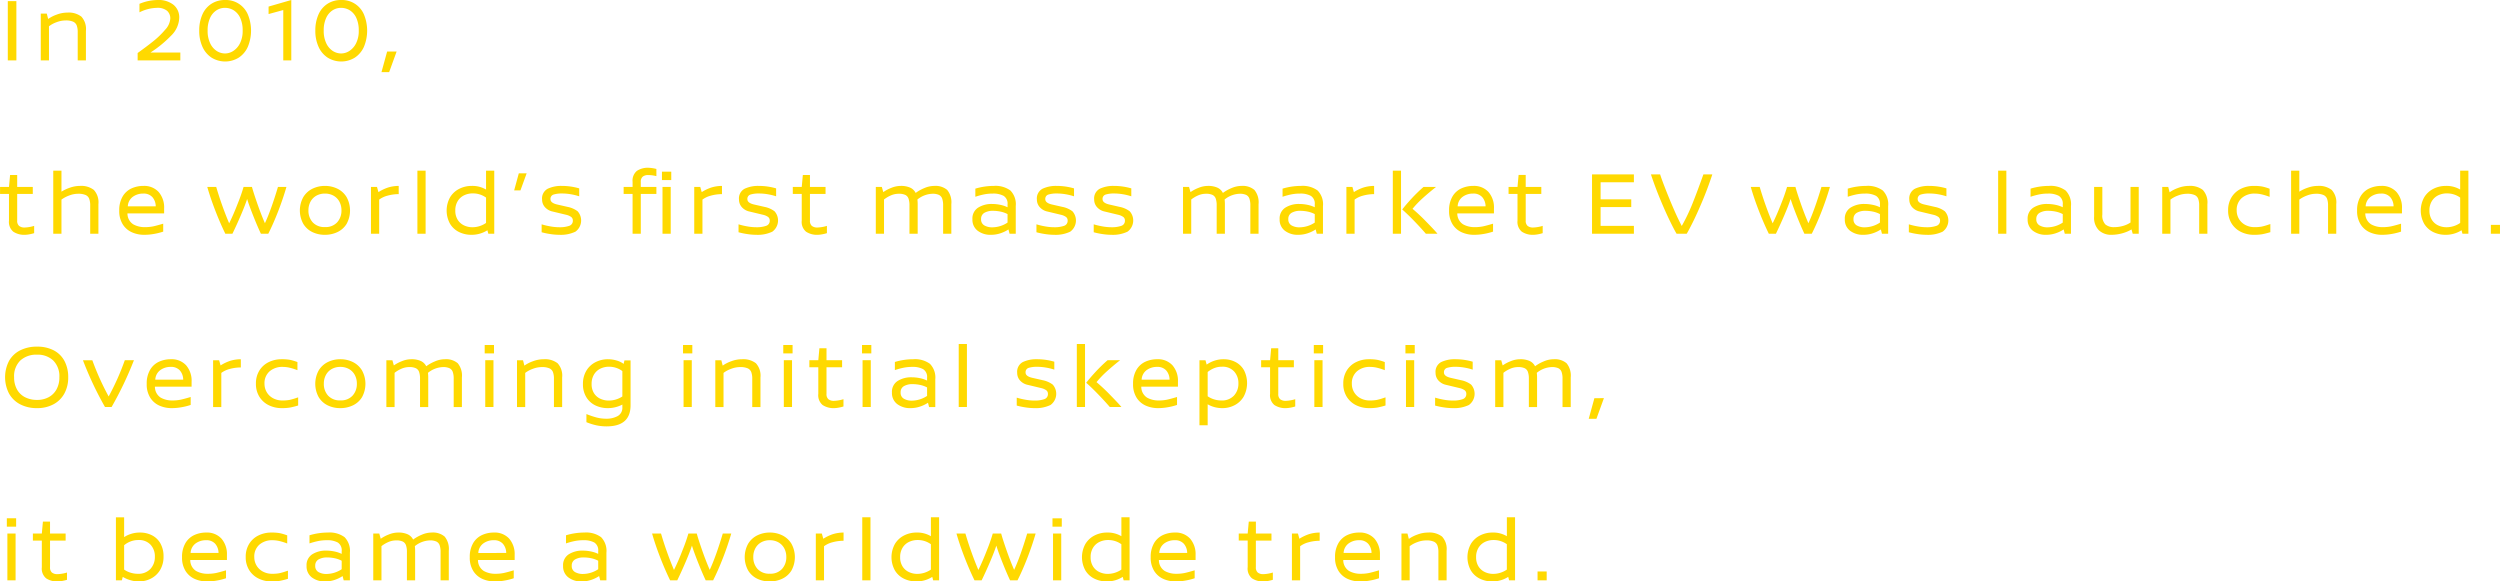 <svg xmlns="http://www.w3.org/2000/svg" width="548.125" height="127.469" viewBox="0 0 548.125 127.469">
  <defs>
    <style>
      .cls-1 {
        fill: #ffd900;
        fill-rule: evenodd;
      }
    </style>
  </defs>
  <path id="about_text01.svg" class="cls-1" d="M368.621,355.554v-13h-1.88v13h1.88Zm11.188-10.48a6.659,6.659,0,0,0-2.37.45,7.512,7.512,0,0,0-1.85.95l-0.3-1.18h-1.32v10.26h1.8v-7.48a6.024,6.024,0,0,1,1.65-.89,5.609,5.609,0,0,1,1.99-.39,3.977,3.977,0,0,1,1.65.27,1.508,1.508,0,0,1,.79.82,4.172,4.172,0,0,1,.22,1.51v6.16h1.8v-6.48a4.014,4.014,0,0,0-1-3.12,4.532,4.532,0,0,0-3.06-.88h0Zm19.8-2.76a10.458,10.458,0,0,0-4,.84v1.86a8.9,8.9,0,0,1,3.78-.98,3.3,3.3,0,0,1,2.28.65,2.225,2.225,0,0,1,.7,1.71,3.987,3.987,0,0,1-1.14,2.45,18.527,18.527,0,0,1-2.59,2.51q-1.45,1.16-3.43,2.58v1.62h9.36v-1.72h-6.56a25,25,0,0,0,4.52-3.69,5.716,5.716,0,0,0,1.8-3.91,3.537,3.537,0,0,0-1.26-2.87,5.245,5.245,0,0,0-3.46-1.05h0Zm14.785,0a5.428,5.428,0,0,0-3.03.84,5.337,5.337,0,0,0-1.97,2.36,8.552,8.552,0,0,0-.68,3.52,8.356,8.356,0,0,0,.71,3.55,5.519,5.519,0,0,0,2,2.37,5.671,5.671,0,0,0,5.94,0,5.519,5.519,0,0,0,2-2.37,9.276,9.276,0,0,0,.02-7.07,5.219,5.219,0,0,0-4.99-3.2h0Zm-0.06,1.72a3.638,3.638,0,0,1,1.94.54,3.821,3.821,0,0,1,1.42,1.66,6.432,6.432,0,0,1,.54,2.8,6,6,0,0,1-.57,2.73,4.2,4.2,0,0,1-1.46,1.7,3.322,3.322,0,0,1-1.81.57,3.394,3.394,0,0,1-1.87-.56,4.051,4.051,0,0,1-1.42-1.69,6.236,6.236,0,0,1-.55-2.75,6.432,6.432,0,0,1,.54-2.8,3.879,3.879,0,0,1,1.4-1.66,3.4,3.4,0,0,1,1.84-.54h0Zm14.564,11.52v-13.24l-4.98,1.44v1.64l3.22-.88v11.04h1.76Zm10.95-13.24a5.428,5.428,0,0,0-3.03.84,5.337,5.337,0,0,0-1.97,2.36,8.552,8.552,0,0,0-.68,3.52,8.356,8.356,0,0,0,.71,3.55,5.519,5.519,0,0,0,2,2.37,5.671,5.671,0,0,0,5.94,0,5.519,5.519,0,0,0,2-2.37,9.276,9.276,0,0,0,.02-7.07,5.219,5.219,0,0,0-4.99-3.2h0Zm-0.06,1.72a3.638,3.638,0,0,1,1.94.54,3.821,3.821,0,0,1,1.42,1.66,6.432,6.432,0,0,1,.54,2.8,6,6,0,0,1-.57,2.73,4.2,4.2,0,0,1-1.46,1.7,3.322,3.322,0,0,1-1.81.57,3.394,3.394,0,0,1-1.87-.56,4.051,4.051,0,0,1-1.42-1.69,6.236,6.236,0,0,1-.55-2.75,6.432,6.432,0,0,1,.54-2.8,3.879,3.879,0,0,1,1.4-1.66,3.4,3.4,0,0,1,1.84-.54h0Zm10.562,14.1,1.64-4.52h-2.08l-1.24,4.52h1.68Zm-78.129,25.16H368.8v-2.62h-1.56l-0.24,2.62h-1.96v1.54H367v5.86a2.781,2.781,0,0,0,.95,2.42,4.337,4.337,0,0,0,2.57.68,5.663,5.663,0,0,0,.85-0.09,9.146,9.146,0,0,0,1.15-.27v-1.6a7.336,7.336,0,0,1-1.16.27,6.7,6.7,0,0,1-.92.09,1.864,1.864,0,0,1-1.22-.35,1.444,1.444,0,0,1-.42-1.17v-5.84h3.42v-1.54Zm10.326-.22a6.577,6.577,0,0,0-2.19.39,8.723,8.723,0,0,0-1.85.87v-4.6h-1.8v13.82h1.8v-7.48a6.843,6.843,0,0,1,1.67-.89,5.448,5.448,0,0,1,1.97-.39,3.977,3.977,0,0,1,1.65.27,1.508,1.508,0,0,1,.79.82,4.194,4.194,0,0,1,.22,1.51v6.16h1.8v-6.48a4.018,4.018,0,0,0-1-3.12,4.532,4.532,0,0,0-3.06-.88h0Zm18.468,6.02v-1.06a5.186,5.186,0,0,0-1.21-3.64,4.293,4.293,0,0,0-3.33-1.32,6.17,6.17,0,0,0-2.64.56,4.383,4.383,0,0,0-1.93,1.78,5.913,5.913,0,0,0-.73,3.08,5.451,5.451,0,0,0,.76,2.99,4.562,4.562,0,0,0,2,1.75,6.584,6.584,0,0,0,2.74.56,12.088,12.088,0,0,0,2.21-.21,13.233,13.233,0,0,0,1.93-.49v-1.74q-1.481.44-2.25,0.6a8.975,8.975,0,0,1-1.81.16,5.06,5.06,0,0,1-2.51-.62,2.811,2.811,0,0,1-1.27-2.4h8.04Zm-1.84-1.54h-6.12a2.739,2.739,0,0,1,1.09-2.09,3.772,3.772,0,0,1,2.29-.71,2.542,2.542,0,0,1,2.01.78,3.1,3.1,0,0,1,.73,2.02h0Zm28.659-4.26h-1.86q-0.679,2.3-1.43,4.41t-1.43,3.55q-0.9-2.081-1.73-4.48t-1.11-3.48h-1.84a37.018,37.018,0,0,1-1.24,3.55q-1,2.591-1.92,4.43a75.13,75.13,0,0,1-2.84-7.98h-1.96q0.7,2.441,1.75,5.16t2.21,5.1h1.56q0.94-1.939,1.86-4.09t1.36-3.53q0.42,1.38,1.35,3.72t1.67,3.9h1.62q1.121-2.22,2.17-4.93t1.81-5.33h0Zm8.442-.22a6.106,6.106,0,0,0-2.75.62,4.833,4.833,0,0,0-2,1.84,6.079,6.079,0,0,0,0,5.85,4.726,4.726,0,0,0,1.99,1.81,6.208,6.208,0,0,0,2.74.6,6.336,6.336,0,0,0,2.76-.6,4.722,4.722,0,0,0,2.01-1.8,6.1,6.1,0,0,0,0-5.86,4.833,4.833,0,0,0-2-1.84,6.106,6.106,0,0,0-2.75-.62h0Zm0,1.68a3.8,3.8,0,0,1,1.86.45,3.241,3.241,0,0,1,1.29,1.29,3.951,3.951,0,0,1,.47,1.96,3.765,3.765,0,0,1-.93,2.59,3.379,3.379,0,0,1-2.67,1.05,3.447,3.447,0,0,1-2.71-1.04,3.755,3.755,0,0,1-.93-2.6,3.951,3.951,0,0,1,.47-1.96,3.241,3.241,0,0,1,1.29-1.29,3.8,3.8,0,0,1,1.86-.45h0Zm16.17,0.12v-1.8a8.094,8.094,0,0,0-2.3.34,9.336,9.336,0,0,0-2.14,1.02l-0.32-1.14h-1.32v10.26h1.8v-7.48a5.263,5.263,0,0,1,1.78-.85,9.3,9.3,0,0,1,2.5-.35h0Zm5.9,8.68v-13.82h-1.8v13.82h1.8Zm15.05-13.82h-1.8v4.14a5.818,5.818,0,0,0-3.14-.8,5.934,5.934,0,0,0-2.76.65,4.953,4.953,0,0,0-2,1.87,5.994,5.994,0,0,0,0,5.77,4.729,4.729,0,0,0,1.98,1.82,6.129,6.129,0,0,0,2.74.61,6.441,6.441,0,0,0,3.48-1l0.2,0.76h1.3v-13.82Zm-8.54,8.74a3.833,3.833,0,0,1,.53-2.07,3.33,3.33,0,0,1,1.4-1.27,4.29,4.29,0,0,1,1.89-.42,4.882,4.882,0,0,1,2.92.92v5.56a5.253,5.253,0,0,1-2.98.94,4.225,4.225,0,0,1-1.88-.42,3.273,3.273,0,0,1-1.37-1.24,3.715,3.715,0,0,1-.51-2h0Zm14.283-4.42,1.36-3.74h-1.72l-1.02,3.74h1.38Zm9.086-.98a6.893,6.893,0,0,0-3.11.62,2.41,2.41,0,0,0-1.23,2.38,2.466,2.466,0,0,0,.61,1.64,3.1,3.1,0,0,0,1.71.98l3,0.72a3.035,3.035,0,0,1,1.05.46,0.943,0.943,0,0,1,.37.8,1.14,1.14,0,0,1-.81,1.16,6.257,6.257,0,0,1-2.13.3,11.285,11.285,0,0,1-2.07-.2,15.789,15.789,0,0,1-1.83-.44v1.74a16.1,16.1,0,0,0,1.93.4,13.366,13.366,0,0,0,1.95.16,7.4,7.4,0,0,0,3.53-.69,3.03,3.03,0,0,0,.49-4.46,5.372,5.372,0,0,0-2.2-.97l-2.28-.52q-1.48-.34-1.48-1.16a0.973,0.973,0,0,1,.69-1.03,6.036,6.036,0,0,1,1.85-.23,11.427,11.427,0,0,1,1.93.17,12.371,12.371,0,0,1,1.83.45v-1.74a13.563,13.563,0,0,0-3.8-.54h0Zm19.02-3.98a4.337,4.337,0,0,0-2.57.68,2.779,2.779,0,0,0-.95,2.42v1.1h-1.96v1.54h1.96v8.72h1.8v-8.72h3.42v-1.54h-3.42v-1.08a1.444,1.444,0,0,1,.42-1.17,1.862,1.862,0,0,1,1.22-.35,7.206,7.206,0,0,1,1.78.24v-1.58a8.507,8.507,0,0,0-1.7-.26h0Zm4.96,2.7v-1.84h-2.04v1.84h2.04Zm-0.12,11.76v-10.26h-1.8v10.26h1.8Zm11.239-8.68v-1.8a8.1,8.1,0,0,0-2.3.34,9.356,9.356,0,0,0-2.14,1.02l-0.32-1.14h-1.32v10.26h1.8v-7.48a5.263,5.263,0,0,1,1.78-.85,9.3,9.3,0,0,1,2.5-.35h0Zm8.072-1.8a6.893,6.893,0,0,0-3.11.62,2.41,2.41,0,0,0-1.23,2.38,2.466,2.466,0,0,0,.61,1.64,3.1,3.1,0,0,0,1.71.98l3,0.72a3.035,3.035,0,0,1,1.05.46,0.943,0.943,0,0,1,.37.8,1.14,1.14,0,0,1-.81,1.16,6.257,6.257,0,0,1-2.13.3,11.285,11.285,0,0,1-2.07-.2,15.789,15.789,0,0,1-1.83-.44v1.74a16.1,16.1,0,0,0,1.93.4,13.366,13.366,0,0,0,1.95.16,7.4,7.4,0,0,0,3.53-.69,3.03,3.03,0,0,0,.49-4.46,5.372,5.372,0,0,0-2.2-.97l-2.28-.52q-1.481-.34-1.48-1.16a0.973,0.973,0,0,1,.69-1.03,6.036,6.036,0,0,1,1.85-.23,11.427,11.427,0,0,1,1.93.17,12.371,12.371,0,0,1,1.83.45v-1.74a13.563,13.563,0,0,0-3.8-.54h0Zm14.636,0.22h-3.42v-2.62h-1.56l-0.24,2.62h-1.96v1.54h1.96v5.86a2.779,2.779,0,0,0,.95,2.42,4.337,4.337,0,0,0,2.57.68,5.663,5.663,0,0,0,.85-0.09,9.186,9.186,0,0,0,1.15-.27v-1.6a7.362,7.362,0,0,1-1.16.27,6.7,6.7,0,0,1-.92.09,1.862,1.862,0,0,1-1.22-.35,1.444,1.444,0,0,1-.42-1.17v-5.84h3.42v-1.54Zm23.819-.22a5.547,5.547,0,0,0-2.17.48,8.755,8.755,0,0,0-1.89,1.06,2.5,2.5,0,0,0-1.18-1.15,4.873,4.873,0,0,0-2.12-.39,5.49,5.49,0,0,0-2.05.43,8.054,8.054,0,0,0-1.75.93l-0.32-1.14h-1.32v10.26h1.8v-7.5a6.727,6.727,0,0,1,1.51-.9,4.306,4.306,0,0,1,1.73-.36,3.238,3.238,0,0,1,1.42.25,1.424,1.424,0,0,1,.71.8,4.437,4.437,0,0,1,.21,1.53v6.18h1.8v-6.48a8.233,8.233,0,0,0-.06-1.02,5.5,5.5,0,0,1,3.28-1.26,3.3,3.3,0,0,1,1.44.25,1.424,1.424,0,0,1,.71.8,4.437,4.437,0,0,1,.21,1.53v6.18h1.8v-6.48a4.265,4.265,0,0,0-.91-3.12,3.972,3.972,0,0,0-2.85-.88h0Zm13.044,0a13.921,13.921,0,0,0-4.02.6v1.78a16.388,16.388,0,0,1,2.01-.54,9.753,9.753,0,0,1,1.81-.16,4.756,4.756,0,0,1,2.38.5,2.009,2.009,0,0,1,.86,1.9v0.6a6.551,6.551,0,0,0-1.58-.53,8.67,8.67,0,0,0-1.8-.19,5.517,5.517,0,0,0-3.08.81,2.8,2.8,0,0,0-1.24,2.53,3.01,3.01,0,0,0,1.15,2.53,4.618,4.618,0,0,0,2.91.89,6.5,6.5,0,0,0,2.1-.34,7.292,7.292,0,0,0,1.74-.84l0.24,0.94h1.36v-6.06a4.3,4.3,0,0,0-1.17-3.41,5.537,5.537,0,0,0-3.67-1.01h0Zm-2.76,7.28a1.5,1.5,0,0,1,.72-1.38,3.658,3.658,0,0,1,1.92-.44,8.039,8.039,0,0,1,1.61.17,5.8,5.8,0,0,1,1.55.55v1.86a6.144,6.144,0,0,1-3.32,1.04,3.425,3.425,0,0,1-1.77-.42,1.478,1.478,0,0,1-.71-1.38h0Zm16.576-7.28a6.893,6.893,0,0,0-3.11.62,2.41,2.41,0,0,0-1.23,2.38,2.466,2.466,0,0,0,.61,1.64,3.1,3.1,0,0,0,1.71.98l3,0.72a3.035,3.035,0,0,1,1.05.46,0.943,0.943,0,0,1,.37.8,1.14,1.14,0,0,1-.81,1.16,6.257,6.257,0,0,1-2.13.3,11.285,11.285,0,0,1-2.07-.2,15.789,15.789,0,0,1-1.83-.44v1.74a16.1,16.1,0,0,0,1.93.4,13.366,13.366,0,0,0,1.95.16,7.4,7.4,0,0,0,3.53-.69,3.03,3.03,0,0,0,.49-4.46,5.372,5.372,0,0,0-2.2-.97l-2.28-.52q-1.48-.34-1.48-1.16a0.973,0.973,0,0,1,.69-1.03,6.036,6.036,0,0,1,1.85-.23,11.427,11.427,0,0,1,1.93.17,12.371,12.371,0,0,1,1.83.45v-1.74a13.563,13.563,0,0,0-3.8-.54h0Zm12.558,0a6.89,6.89,0,0,0-3.11.62,2.41,2.41,0,0,0-1.23,2.38,2.466,2.466,0,0,0,.61,1.64,3.088,3.088,0,0,0,1.71.98l3,0.72a3.035,3.035,0,0,1,1.05.46,0.945,0.945,0,0,1,.37.8,1.14,1.14,0,0,1-.81,1.16,6.257,6.257,0,0,1-2.13.3,11.285,11.285,0,0,1-2.07-.2,15.688,15.688,0,0,1-1.83-.44v1.74a16.062,16.062,0,0,0,1.93.4,13.366,13.366,0,0,0,1.95.16,7.4,7.4,0,0,0,3.53-.69,3.03,3.03,0,0,0,.49-4.46,5.372,5.372,0,0,0-2.2-.97l-2.28-.52q-1.48-.34-1.48-1.16a0.973,0.973,0,0,1,.69-1.03,6.031,6.031,0,0,1,1.85-.23,11.436,11.436,0,0,1,1.93.17,12.371,12.371,0,0,1,1.83.45v-1.74a13.563,13.563,0,0,0-3.8-.54h0Zm27.939,0a5.544,5.544,0,0,0-2.17.48,8.755,8.755,0,0,0-1.89,1.06,2.5,2.5,0,0,0-1.18-1.15,4.873,4.873,0,0,0-2.12-.39,5.486,5.486,0,0,0-2.05.43,8.031,8.031,0,0,0-1.75.93l-0.32-1.14h-1.32v10.26h1.8v-7.5a6.7,6.7,0,0,1,1.51-.9,4.3,4.3,0,0,1,1.73-.36,3.241,3.241,0,0,1,1.42.25,1.428,1.428,0,0,1,.71.8,4.437,4.437,0,0,1,.21,1.53v6.18h1.8v-6.48a8.233,8.233,0,0,0-.06-1.02,5.494,5.494,0,0,1,3.28-1.26,3.3,3.3,0,0,1,1.44.25,1.428,1.428,0,0,1,.71.8,4.437,4.437,0,0,1,.21,1.53v6.18h1.8v-6.48a4.265,4.265,0,0,0-.91-3.12,3.976,3.976,0,0,0-2.85-.88h0Zm13.044,0a13.921,13.921,0,0,0-4.02.6v1.78a16.388,16.388,0,0,1,2.01-.54,9.753,9.753,0,0,1,1.81-.16,4.756,4.756,0,0,1,2.38.5,2.009,2.009,0,0,1,.86,1.9v0.6a6.551,6.551,0,0,0-1.58-.53,8.67,8.67,0,0,0-1.8-.19,5.517,5.517,0,0,0-3.08.81,2.8,2.8,0,0,0-1.24,2.53,3.01,3.01,0,0,0,1.15,2.53,4.618,4.618,0,0,0,2.91.89,6.5,6.5,0,0,0,2.1-.34,7.292,7.292,0,0,0,1.74-.84l0.24,0.94h1.36v-6.06a4.3,4.3,0,0,0-1.17-3.41,5.537,5.537,0,0,0-3.67-1.01h0Zm-2.76,7.28a1.5,1.5,0,0,1,.72-1.38,3.658,3.658,0,0,1,1.92-.44,8.039,8.039,0,0,1,1.61.17,5.8,5.8,0,0,1,1.55.55v1.86a6.144,6.144,0,0,1-3.32,1.04,3.425,3.425,0,0,1-1.77-.42,1.478,1.478,0,0,1-.71-1.38h0Zm18.816-5.48v-1.8a8.1,8.1,0,0,0-2.3.34,9.356,9.356,0,0,0-2.14,1.02l-0.32-1.14h-1.32v10.26h1.8v-7.48a5.263,5.263,0,0,1,1.78-.85,9.3,9.3,0,0,1,2.5-.35h0Zm5.9,8.68v-13.82h-1.8v13.82h1.8Zm7.68-10.26h-2.74a33.107,33.107,0,0,0-2.59,2.51q-1.211,1.31-2.09,2.43,1.239,1.1,2.65,2.56t2.53,2.76h2.54q-0.461-.6-2.37-2.55a40.348,40.348,0,0,0-3.09-2.91,21.692,21.692,0,0,1,2.25-2.35q1.25-1.13,2.91-2.45h0Zm12.694,5.8v-1.06a5.186,5.186,0,0,0-1.21-3.64,4.293,4.293,0,0,0-3.33-1.32,6.17,6.17,0,0,0-2.64.56,4.383,4.383,0,0,0-1.93,1.78,5.913,5.913,0,0,0-.73,3.08,5.451,5.451,0,0,0,.76,2.99,4.562,4.562,0,0,0,2,1.75,6.584,6.584,0,0,0,2.74.56,12.088,12.088,0,0,0,2.21-.21,13.233,13.233,0,0,0,1.93-.49v-1.74q-1.481.44-2.25,0.6a8.975,8.975,0,0,1-1.81.16,5.06,5.06,0,0,1-2.51-.62,2.811,2.811,0,0,1-1.27-2.4h8.04Zm-1.84-1.54h-6.12a2.739,2.739,0,0,1,1.09-2.09,3.772,3.772,0,0,1,2.29-.71,2.542,2.542,0,0,1,2.01.78,3.1,3.1,0,0,1,.73,2.02h0Zm12.222-4.26h-3.42v-2.62h-1.56l-0.24,2.62h-1.96v1.54h1.96v5.86a2.779,2.779,0,0,0,.95,2.42,4.337,4.337,0,0,0,2.57.68,5.663,5.663,0,0,0,.85-0.09,9.186,9.186,0,0,0,1.15-.27v-1.6a7.362,7.362,0,0,1-1.16.27,6.7,6.7,0,0,1-.92.09,1.862,1.862,0,0,1-1.22-.35,1.444,1.444,0,0,1-.42-1.17v-5.84h3.42v-1.54Zm20.3-1.02v-1.72h-9.18v13h9.18v-1.72h-7.3v-4.12h6.72v-1.7h-6.72v-3.74h7.3Zm17.2-1.72H738.5q-1.38,3.86-2.4,6.41a40.718,40.718,0,0,1-2.34,4.89q-0.859-1.6-1.87-3.95t-1.83-4.47q-0.821-2.12-1.04-2.88H727q0.9,2.72,2.02,5.42t2.11,4.73q0.99,2.03,1.49,2.85h2.22q0.4-.64,1.32-2.48t2.09-4.61q1.17-2.77,2.21-5.91h0Zm25.78,2.74h-1.86q-0.681,2.3-1.43,4.41t-1.43,3.55q-0.9-2.081-1.73-4.48t-1.11-3.48h-1.84a37.312,37.312,0,0,1-1.24,3.55q-1,2.591-1.92,4.43a74.907,74.907,0,0,1-2.84-7.98h-1.96q0.7,2.441,1.75,5.16t2.21,5.1h1.56q0.939-1.939,1.86-4.09t1.36-3.53q0.42,1.38,1.35,3.72t1.67,3.9h1.62q1.119-2.22,2.17-4.93t1.81-5.33h0Zm7.926-.22a13.921,13.921,0,0,0-4.02.6v1.78a16.388,16.388,0,0,1,2.01-.54,9.745,9.745,0,0,1,1.81-.16,4.759,4.759,0,0,1,2.38.5,2.009,2.009,0,0,1,.86,1.9v0.6a6.566,6.566,0,0,0-1.58-.53,8.67,8.67,0,0,0-1.8-.19,5.515,5.515,0,0,0-3.08.81,2.8,2.8,0,0,0-1.24,2.53,3.01,3.01,0,0,0,1.15,2.53,4.614,4.614,0,0,0,2.91.89,6.5,6.5,0,0,0,2.1-.34,7.329,7.329,0,0,0,1.74-.84l0.24,0.94h1.36v-6.06a4.3,4.3,0,0,0-1.17-3.41,5.538,5.538,0,0,0-3.67-1.01h0Zm-2.76,7.28a1.5,1.5,0,0,1,.72-1.38,3.658,3.658,0,0,1,1.92-.44,8.046,8.046,0,0,1,1.61.17,5.8,5.8,0,0,1,1.55.55v1.86a6.147,6.147,0,0,1-3.32,1.04,3.425,3.425,0,0,1-1.77-.42,1.477,1.477,0,0,1-.71-1.38h0Zm16.575-7.28a6.893,6.893,0,0,0-3.11.62,2.41,2.41,0,0,0-1.23,2.38,2.471,2.471,0,0,0,.61,1.64,3.1,3.1,0,0,0,1.71.98l3,0.72a3.017,3.017,0,0,1,1.05.46,0.943,0.943,0,0,1,.37.8,1.14,1.14,0,0,1-.81,1.16,6.257,6.257,0,0,1-2.13.3,11.3,11.3,0,0,1-2.07-.2,15.789,15.789,0,0,1-1.83-.44v1.74a16.144,16.144,0,0,0,1.93.4,13.388,13.388,0,0,0,1.95.16,7.4,7.4,0,0,0,3.53-.69,3.03,3.03,0,0,0,.49-4.46,5.366,5.366,0,0,0-2.2-.97l-2.28-.52q-1.479-.34-1.48-1.16a0.973,0.973,0,0,1,.69-1.03,6.036,6.036,0,0,1,1.85-.23,11.427,11.427,0,0,1,1.93.17,12.371,12.371,0,0,1,1.83.45v-1.74a13.558,13.558,0,0,0-3.8-.54h0Zm16.94,10.48v-13.82h-1.8v13.82h1.8Zm9.326-10.48a13.921,13.921,0,0,0-4.02.6v1.78a16.388,16.388,0,0,1,2.01-.54,9.745,9.745,0,0,1,1.81-.16,4.759,4.759,0,0,1,2.38.5,2.009,2.009,0,0,1,.86,1.9v0.6a6.566,6.566,0,0,0-1.58-.53,8.67,8.67,0,0,0-1.8-.19,5.515,5.515,0,0,0-3.08.81,2.8,2.8,0,0,0-1.24,2.53,3.01,3.01,0,0,0,1.15,2.53,4.614,4.614,0,0,0,2.91.89,6.5,6.5,0,0,0,2.1-.34,7.329,7.329,0,0,0,1.74-.84l0.24,0.94h1.36v-6.06a4.3,4.3,0,0,0-1.17-3.41,5.538,5.538,0,0,0-3.67-1.01h0Zm-2.76,7.28a1.5,1.5,0,0,1,.72-1.38,3.658,3.658,0,0,1,1.92-.44,8.046,8.046,0,0,1,1.61.17,5.8,5.8,0,0,1,1.55.55v1.86a6.147,6.147,0,0,1-3.32,1.04,3.425,3.425,0,0,1-1.77-.42,1.477,1.477,0,0,1-.71-1.38h0Zm22.456-7.06h-1.8v7.8a5.7,5.7,0,0,1-1.68.76,6.971,6.971,0,0,1-1.86.26,2.9,2.9,0,0,1-1.97-.59,2.813,2.813,0,0,1-.67-2.17v-6.06h-1.8v6.54a3.839,3.839,0,0,0,1.07,2.99,3.906,3.906,0,0,0,2.73.97,8.953,8.953,0,0,0,2.29-.31,8.233,8.233,0,0,0,2.11-.87l0.26,0.94h1.32v-10.26Zm10.989-.22a6.667,6.667,0,0,0-2.37.45,7.512,7.512,0,0,0-1.85.95l-0.3-1.18H839.1v10.26h1.8v-7.48a6.054,6.054,0,0,1,1.65-.89,5.609,5.609,0,0,1,1.99-.39,3.977,3.977,0,0,1,1.65.27,1.5,1.5,0,0,1,.79.82,4.172,4.172,0,0,1,.22,1.51v6.16H849v-6.48a4.014,4.014,0,0,0-1-3.12,4.528,4.528,0,0,0-3.06-.88h0Zm14.25,0a6.319,6.319,0,0,0-2.85.64,4.929,4.929,0,0,0-2.04,1.85,5.338,5.338,0,0,0-.75,2.87,5.281,5.281,0,0,0,.76,2.87,5,5,0,0,0,2.05,1.85,6.378,6.378,0,0,0,2.87.64,10.418,10.418,0,0,0,1.81-.13,17.067,17.067,0,0,0,1.77-.45v-1.78l-0.38.12a12.033,12.033,0,0,1-1.52.44,7.965,7.965,0,0,1-1.52.12,4.23,4.23,0,0,1-2.12-.51,3.533,3.533,0,0,1-1.37-1.34,3.576,3.576,0,0,1-.47-1.79,3.422,3.422,0,0,1,1.13-2.76,4.219,4.219,0,0,1,2.83-.96,6.87,6.87,0,0,1,1.46.16,13.163,13.163,0,0,1,1.8.56v-1.78a11.112,11.112,0,0,0-1.65-.49,9.912,9.912,0,0,0-1.81-.13h0Zm14.01,0a6.577,6.577,0,0,0-2.19.39,8.723,8.723,0,0,0-1.85.87v-4.6h-1.8v13.82h1.8v-7.48a6.861,6.861,0,0,1,1.67-.89,5.448,5.448,0,0,1,1.97-.39,3.977,3.977,0,0,1,1.65.27,1.508,1.508,0,0,1,.79.82,4.172,4.172,0,0,1,.22,1.51v6.16h1.8v-6.48a4.014,4.014,0,0,0-1-3.12,4.532,4.532,0,0,0-3.06-.88h0Zm18.468,6.02v-1.06a5.186,5.186,0,0,0-1.21-3.64,4.293,4.293,0,0,0-3.33-1.32,6.17,6.17,0,0,0-2.64.56,4.383,4.383,0,0,0-1.93,1.78,5.913,5.913,0,0,0-.73,3.08,5.451,5.451,0,0,0,.76,2.99,4.562,4.562,0,0,0,2,1.75,6.584,6.584,0,0,0,2.74.56,12.088,12.088,0,0,0,2.21-.21,13.233,13.233,0,0,0,1.93-.49v-1.74q-1.48.44-2.25,0.6a8.975,8.975,0,0,1-1.81.16,5.06,5.06,0,0,1-2.51-.62,2.811,2.811,0,0,1-1.27-2.4h8.04Zm-1.84-1.54H883.7a2.739,2.739,0,0,1,1.09-2.09,3.772,3.772,0,0,1,2.29-.71,2.542,2.542,0,0,1,2.01.78,3.1,3.1,0,0,1,.73,2.02h0Zm16.4-7.82h-1.8v4.14a5.818,5.818,0,0,0-3.14-.8,5.934,5.934,0,0,0-2.76.65,4.953,4.953,0,0,0-2,1.87,5.994,5.994,0,0,0,0,5.77,4.729,4.729,0,0,0,1.98,1.82,6.129,6.129,0,0,0,2.74.61,6.441,6.441,0,0,0,3.48-1l0.2,0.76h1.3v-13.82Zm-8.54,8.74a3.833,3.833,0,0,1,.53-2.07,3.33,3.33,0,0,1,1.4-1.27,4.29,4.29,0,0,1,1.89-.42,4.882,4.882,0,0,1,2.92.92v5.56a5.253,5.253,0,0,1-2.98.94,4.225,4.225,0,0,1-1.88-.42,3.273,3.273,0,0,1-1.37-1.24,3.715,3.715,0,0,1-.51-2h0Zm15.468,5.08v-1.94h-2v1.94h2Zm-540.006,24.76a7.984,7.984,0,0,0-3.71.82,5.749,5.749,0,0,0-2.44,2.34,7.818,7.818,0,0,0,.01,7.11,5.929,5.929,0,0,0,2.44,2.37,7.813,7.813,0,0,0,3.72.84,7.449,7.449,0,0,0,3.57-.83,5.848,5.848,0,0,0,2.4-2.36,7.229,7.229,0,0,0,.85-3.57,7.5,7.5,0,0,0-.8-3.54,5.56,5.56,0,0,0-2.34-2.35,7.7,7.7,0,0,0-3.7-.83h0Zm0,1.76a4.94,4.94,0,0,1,3.56,1.28,4.851,4.851,0,0,1,1.34,3.68,5.34,5.34,0,0,1-.63,2.66,4.269,4.269,0,0,1-1.73,1.71,5.25,5.25,0,0,1-2.52.59,5.669,5.669,0,0,1-2.64-.59,4.205,4.205,0,0,1-1.77-1.71,5.34,5.34,0,0,1-.63-2.66,4.787,4.787,0,0,1,1.37-3.69,5.154,5.154,0,0,1,3.65-1.27h0Zm21.248,1.22h-2a54.735,54.735,0,0,1-3.54,7.94,56.472,56.472,0,0,1-3.58-7.94h-2.06a74.663,74.663,0,0,0,4.84,10.26h1.44a76.907,76.907,0,0,0,4.9-10.26h0Zm12.644,5.8v-1.06a5.186,5.186,0,0,0-1.21-3.64,4.293,4.293,0,0,0-3.33-1.32,6.17,6.17,0,0,0-2.64.56,4.383,4.383,0,0,0-1.93,1.78,5.913,5.913,0,0,0-.73,3.08,5.451,5.451,0,0,0,.76,2.99,4.562,4.562,0,0,0,2,1.75,6.584,6.584,0,0,0,2.74.56,12.088,12.088,0,0,0,2.21-.21,13.233,13.233,0,0,0,1.93-.49v-1.74q-1.481.44-2.25,0.6a8.975,8.975,0,0,1-1.81.16,5.06,5.06,0,0,1-2.51-.62,2.811,2.811,0,0,1-1.27-2.4h8.04Zm-1.84-1.54h-6.12a2.739,2.739,0,0,1,1.09-2.09,3.772,3.772,0,0,1,2.29-.71,2.542,2.542,0,0,1,2.01.78,3.1,3.1,0,0,1,.73,2.02h0Zm12.636-2.68v-1.8a8.094,8.094,0,0,0-2.3.34,9.336,9.336,0,0,0-2.14,1.02l-0.32-1.14h-1.32v10.26h1.8v-7.48a5.263,5.263,0,0,1,1.78-.85,9.3,9.3,0,0,1,2.5-.35h0Zm8.949-1.8a6.319,6.319,0,0,0-2.85.64,4.929,4.929,0,0,0-2.04,1.85,5.338,5.338,0,0,0-.75,2.87,5.281,5.281,0,0,0,.76,2.87,5,5,0,0,0,2.05,1.85,6.378,6.378,0,0,0,2.87.64,10.418,10.418,0,0,0,1.81-.13,17.067,17.067,0,0,0,1.77-.45v-1.78l-0.38.12a12.033,12.033,0,0,1-1.52.44,7.965,7.965,0,0,1-1.52.12,4.23,4.23,0,0,1-2.12-.51,3.533,3.533,0,0,1-1.37-1.34,3.576,3.576,0,0,1-.47-1.79,3.422,3.422,0,0,1,1.13-2.76,4.219,4.219,0,0,1,2.83-.96,6.87,6.87,0,0,1,1.46.16,13.163,13.163,0,0,1,1.8.56v-1.78a11.112,11.112,0,0,0-1.65-.49,9.912,9.912,0,0,0-1.81-.13h0Zm12.87,0a6.106,6.106,0,0,0-2.75.62,4.833,4.833,0,0,0-2,1.84,6.079,6.079,0,0,0,0,5.85,4.726,4.726,0,0,0,1.99,1.81,6.208,6.208,0,0,0,2.74.6,6.336,6.336,0,0,0,2.76-.6,4.722,4.722,0,0,0,2.01-1.8,6.1,6.1,0,0,0,0-5.86,4.833,4.833,0,0,0-2-1.84,6.106,6.106,0,0,0-2.75-.62h0Zm0,1.68a3.8,3.8,0,0,1,1.86.45,3.241,3.241,0,0,1,1.29,1.29,3.951,3.951,0,0,1,.47,1.96,3.765,3.765,0,0,1-.93,2.59,3.379,3.379,0,0,1-2.67,1.05,3.447,3.447,0,0,1-2.71-1.04,3.755,3.755,0,0,1-.93-2.6,3.951,3.951,0,0,1,.47-1.96,3.241,3.241,0,0,1,1.29-1.29,3.8,3.8,0,0,1,1.86-.45h0Zm22.89-1.68a5.544,5.544,0,0,0-2.17.48,8.755,8.755,0,0,0-1.89,1.06,2.5,2.5,0,0,0-1.18-1.15,4.873,4.873,0,0,0-2.12-.39,5.486,5.486,0,0,0-2.05.43,8.031,8.031,0,0,0-1.75.93l-0.32-1.14h-1.32v10.26h1.8v-7.5a6.7,6.7,0,0,1,1.51-.9,4.3,4.3,0,0,1,1.73-.36,3.241,3.241,0,0,1,1.42.25,1.428,1.428,0,0,1,.71.8,4.437,4.437,0,0,1,.21,1.53v6.18h1.8v-6.48a8.233,8.233,0,0,0-.06-1.02,5.494,5.494,0,0,1,3.28-1.26,3.3,3.3,0,0,1,1.44.25,1.428,1.428,0,0,1,.71.8,4.437,4.437,0,0,1,.21,1.53v6.18h1.8v-6.48a4.265,4.265,0,0,0-.91-3.12,3.976,3.976,0,0,0-2.85-.88h0Zm10.8-1.28v-1.84H471.3v1.84h2.04Zm-0.12,11.76v-10.26h-1.8v10.26h1.8Zm11-10.48a6.659,6.659,0,0,0-2.37.45,7.494,7.494,0,0,0-1.85.95l-0.3-1.18h-1.32v10.26h1.8v-7.48a6.024,6.024,0,0,1,1.65-.89,5.6,5.6,0,0,1,1.99-.39,3.977,3.977,0,0,1,1.65.27,1.508,1.508,0,0,1,.79.82,4.194,4.194,0,0,1,.22,1.51v6.16h1.8v-6.48a4.018,4.018,0,0,0-1-3.12,4.532,4.532,0,0,0-3.06-.88h0Zm19.06,0.26h-1.34l-0.18.76a4.844,4.844,0,0,0-1.57-.75,6.611,6.611,0,0,0-1.85-.27,5.934,5.934,0,0,0-2.76.65,4.93,4.93,0,0,0-2,1.88,5.532,5.532,0,0,0-.74,2.91,5.374,5.374,0,0,0,.74,2.88,4.682,4.682,0,0,0,1.98,1.8,6.205,6.205,0,0,0,2.74.6,6.8,6.8,0,0,0,3.18-.78v0.56a2.057,2.057,0,0,1-1.04,1.97,5.088,5.088,0,0,1-2.48.57,8.441,8.441,0,0,1-2.11-.26,18.382,18.382,0,0,1-2.25-.76v1.78a13.074,13.074,0,0,0,2.23.7,10.7,10.7,0,0,0,2.19.22q5.259,0,5.26-4.64v-9.82Zm-4.78,8.8a4.316,4.316,0,0,1-1.88-.41,3.226,3.226,0,0,1-1.37-1.22,3.663,3.663,0,0,1-.51-1.99,3.922,3.922,0,0,1,.53-2.1,3.316,3.316,0,0,1,1.4-1.28,4.29,4.29,0,0,1,1.89-.42,4.991,4.991,0,0,1,1.53.24,4.683,4.683,0,0,1,1.39.72v5.56a5.354,5.354,0,0,1-2.98.9h0Zm18.319-10.34v-1.84h-2.04v1.84h2.04Zm-0.12,11.76v-10.26h-1.8v10.26h1.8Zm11-10.48a6.659,6.659,0,0,0-2.37.45,7.512,7.512,0,0,0-1.85.95l-0.3-1.18h-1.32v10.26h1.8v-7.48a6.024,6.024,0,0,1,1.65-.89,5.609,5.609,0,0,1,1.99-.39,3.977,3.977,0,0,1,1.65.27,1.508,1.508,0,0,1,.79.82,4.172,4.172,0,0,1,.22,1.51v6.16h1.8v-6.48a4.014,4.014,0,0,0-1-3.12,4.532,4.532,0,0,0-3.06-.88h0Zm11.1-1.28v-1.84h-2.04v1.84h2.04Zm-0.12,11.76v-10.26h-1.8v10.26h1.8Zm10.98-10.26h-3.42v-2.62h-1.56l-0.24,2.62h-1.96v1.54h1.96v5.86a2.779,2.779,0,0,0,.95,2.42,4.337,4.337,0,0,0,2.57.68,5.663,5.663,0,0,0,.85-0.09,9.186,9.186,0,0,0,1.15-.27v-1.6a7.362,7.362,0,0,1-1.16.27,6.7,6.7,0,0,1-.92.09,1.862,1.862,0,0,1-1.22-.35,1.444,1.444,0,0,1-.42-1.17v-5.84h3.42v-1.54Zm6.405-1.5v-1.84h-2.04v1.84h2.04Zm-0.12,11.76v-10.26h-1.8v10.26h1.8Zm9.306-10.48a13.921,13.921,0,0,0-4.02.6v1.78a16.388,16.388,0,0,1,2.01-.54,9.753,9.753,0,0,1,1.81-.16,4.756,4.756,0,0,1,2.38.5,2.009,2.009,0,0,1,.86,1.9v0.6a6.551,6.551,0,0,0-1.58-.53,8.67,8.67,0,0,0-1.8-.19,5.517,5.517,0,0,0-3.08.81,2.8,2.8,0,0,0-1.24,2.53,3.01,3.01,0,0,0,1.15,2.53,4.618,4.618,0,0,0,2.91.89,6.5,6.5,0,0,0,2.1-.34,7.292,7.292,0,0,0,1.74-.84l0.24,0.94h1.36v-6.06a4.3,4.3,0,0,0-1.17-3.41,5.537,5.537,0,0,0-3.67-1.01h0Zm-2.76,7.28a1.5,1.5,0,0,1,.72-1.38,3.658,3.658,0,0,1,1.92-.44,8.039,8.039,0,0,1,1.61.17,5.8,5.8,0,0,1,1.55.55v1.86a6.144,6.144,0,0,1-3.32,1.04,3.425,3.425,0,0,1-1.77-.42,1.478,1.478,0,0,1-.71-1.38h0Zm14.536,3.2v-13.82h-1.8v13.82h1.8Zm15.36-10.48a6.89,6.89,0,0,0-3.11.62,2.41,2.41,0,0,0-1.23,2.38,2.466,2.466,0,0,0,.61,1.64,3.088,3.088,0,0,0,1.71.98l3,0.72a3.035,3.035,0,0,1,1.05.46,0.945,0.945,0,0,1,.37.8,1.14,1.14,0,0,1-.81,1.16,6.257,6.257,0,0,1-2.13.3,11.285,11.285,0,0,1-2.07-.2,15.688,15.688,0,0,1-1.83-.44v1.74a16.062,16.062,0,0,0,1.93.4,13.366,13.366,0,0,0,1.95.16,7.4,7.4,0,0,0,3.53-.69,3.03,3.03,0,0,0,.49-4.46,5.372,5.372,0,0,0-2.2-.97l-2.28-.52q-1.481-.34-1.48-1.16a0.973,0.973,0,0,1,.69-1.03,6.031,6.031,0,0,1,1.85-.23,11.436,11.436,0,0,1,1.93.17,12.371,12.371,0,0,1,1.83.45v-1.74a13.563,13.563,0,0,0-3.8-.54h0Zm10.533,10.48v-13.82h-1.8v13.82h1.8Zm7.68-10.26h-2.74a33.107,33.107,0,0,0-2.59,2.51q-1.21,1.31-2.09,2.43,1.24,1.1,2.65,2.56t2.53,2.76h2.54q-0.46-.6-2.37-2.55a39.976,39.976,0,0,0-3.09-2.91,21.885,21.885,0,0,1,2.25-2.35q1.249-1.13,2.91-2.45h0Zm12.694,5.8v-1.06a5.182,5.182,0,0,0-1.21-3.64,4.293,4.293,0,0,0-3.33-1.32,6.17,6.17,0,0,0-2.64.56,4.389,4.389,0,0,0-1.93,1.78,5.913,5.913,0,0,0-.73,3.08,5.451,5.451,0,0,0,.76,2.99,4.567,4.567,0,0,0,2,1.75,6.587,6.587,0,0,0,2.74.56,12.079,12.079,0,0,0,2.21-.21,13.2,13.2,0,0,0,1.93-.49v-1.74q-1.481.44-2.25,0.6a8.968,8.968,0,0,1-1.81.16,5.063,5.063,0,0,1-2.51-.62,2.813,2.813,0,0,1-1.27-2.4h8.04Zm-1.84-1.54h-6.12a2.739,2.739,0,0,1,1.09-2.09,3.775,3.775,0,0,1,2.29-.71,2.542,2.542,0,0,1,2.01.78,3.1,3.1,0,0,1,.73,2.02h0Zm11.836-4.48a6.364,6.364,0,0,0-3.7,1.18l-0.26-.96h-1.32v14.26h1.8v-4.6a6.378,6.378,0,0,0,3.24.84,5.75,5.75,0,0,0,2.64-.63,4.94,4.94,0,0,0,2-1.87,6.245,6.245,0,0,0,.09-5.8,4.491,4.491,0,0,0-1.85-1.8,5.594,5.594,0,0,0-2.64-.62h0Zm-0.48,9.04a5.256,5.256,0,0,1-1.65-.26,4.966,4.966,0,0,1-1.35-.66v-5.32a5.416,5.416,0,0,1,1.39-.83,4.5,4.5,0,0,1,1.75-.33,3.4,3.4,0,0,1,2.66,1.04,3.758,3.758,0,0,1,.94,2.62,3.8,3.8,0,0,1-.98,2.68,3.57,3.57,0,0,1-2.76,1.06h0Zm15.9-8.82h-3.42v-2.62h-1.56l-0.24,2.62h-1.96v1.54h1.96v5.86a2.781,2.781,0,0,0,.95,2.42,4.337,4.337,0,0,0,2.57.68,5.663,5.663,0,0,0,.85-0.09,9.146,9.146,0,0,0,1.15-.27v-1.6a7.336,7.336,0,0,1-1.16.27,6.7,6.7,0,0,1-.92.09,1.864,1.864,0,0,1-1.22-.35,1.444,1.444,0,0,1-.42-1.17v-5.84h3.42v-1.54Zm6.406-1.5v-1.84h-2.04v1.84h2.04Zm-0.12,11.76v-10.26h-1.8v10.26h1.8Zm10.188-10.48a6.319,6.319,0,0,0-2.85.64,4.929,4.929,0,0,0-2.04,1.85,5.338,5.338,0,0,0-.75,2.87,5.281,5.281,0,0,0,.76,2.87,4.992,4.992,0,0,0,2.05,1.85,6.375,6.375,0,0,0,2.87.64,10.426,10.426,0,0,0,1.81-.13,17.067,17.067,0,0,0,1.77-.45v-1.78l-0.38.12a12.081,12.081,0,0,1-1.52.44,7.965,7.965,0,0,1-1.52.12,4.227,4.227,0,0,1-2.12-.51,3.533,3.533,0,0,1-1.84-3.13,3.419,3.419,0,0,1,1.13-2.76,4.217,4.217,0,0,1,2.83-.96,6.877,6.877,0,0,1,1.46.16,13.163,13.163,0,0,1,1.8.56v-1.78a11.182,11.182,0,0,0-1.65-.49,9.912,9.912,0,0,0-1.81-.13h0Zm10.023-1.28v-1.84h-2.04v1.84h2.04Zm-0.12,11.76v-10.26h-1.8v10.26h1.8Zm9.03-10.48a6.893,6.893,0,0,0-3.11.62,2.41,2.41,0,0,0-1.23,2.38,2.466,2.466,0,0,0,.61,1.64,3.1,3.1,0,0,0,1.71.98l3,0.72a3.035,3.035,0,0,1,1.05.46,0.943,0.943,0,0,1,.37.8,1.14,1.14,0,0,1-.81,1.16,6.257,6.257,0,0,1-2.13.3,11.285,11.285,0,0,1-2.07-.2,15.789,15.789,0,0,1-1.83-.44v1.74a16.1,16.1,0,0,0,1.93.4,13.366,13.366,0,0,0,1.95.16,7.4,7.4,0,0,0,3.53-.69,3.03,3.03,0,0,0,.49-4.46,5.372,5.372,0,0,0-2.2-.97l-2.28-.52q-1.481-.34-1.48-1.16a0.973,0.973,0,0,1,.69-1.03,6.036,6.036,0,0,1,1.85-.23,11.427,11.427,0,0,1,1.93.17,12.371,12.371,0,0,1,1.83.45v-1.74a13.563,13.563,0,0,0-3.8-.54h0Zm21.534,0a5.54,5.54,0,0,0-2.17.48,8.707,8.707,0,0,0-1.89,1.06,2.5,2.5,0,0,0-1.18-1.15,4.876,4.876,0,0,0-2.12-.39,5.482,5.482,0,0,0-2.05.43,8.007,8.007,0,0,0-1.75.93l-0.32-1.14h-1.32v10.26h1.8v-7.5a6.683,6.683,0,0,1,1.51-.9,4.3,4.3,0,0,1,1.73-.36,3.244,3.244,0,0,1,1.42.25,1.428,1.428,0,0,1,.71.8,4.437,4.437,0,0,1,.21,1.53v6.18h1.8v-6.48a8.233,8.233,0,0,0-.06-1.02,5.494,5.494,0,0,1,3.28-1.26,3.3,3.3,0,0,1,1.44.25,1.428,1.428,0,0,1,.71.8,4.437,4.437,0,0,1,.21,1.53v6.18h1.8v-6.48a4.269,4.269,0,0,0-.91-3.12,3.976,3.976,0,0,0-2.85-.88h0Zm9.392,13.06,1.64-4.52H714.6l-1.24,4.52h1.68Zm-346.479,23.66v-1.84h-2.04v1.84h2.04Zm-0.12,11.76v-10.26h-1.8v10.26h1.8Zm10.98-10.26H376v-2.62h-1.56l-0.24,2.62h-1.96v1.54h1.96v5.86a2.779,2.779,0,0,0,.95,2.42,4.337,4.337,0,0,0,2.57.68,5.663,5.663,0,0,0,.85-0.09,9.186,9.186,0,0,0,1.15-.27v-1.6a7.362,7.362,0,0,1-1.16.27,6.7,6.7,0,0,1-.92.09,1.862,1.862,0,0,1-1.22-.35,1.444,1.444,0,0,1-.42-1.17v-5.84h3.42v-1.54Zm16.3-.22a6.31,6.31,0,0,0-3.48,1v-4.34h-1.8v13.82h1.3l0.2-.76a7.044,7.044,0,0,0,1.66.72,6.585,6.585,0,0,0,1.88.28,5.744,5.744,0,0,0,2.64-.63,4.934,4.934,0,0,0,2-1.87,5.592,5.592,0,0,0,.76-2.98,5.674,5.674,0,0,0-.67-2.83,4.413,4.413,0,0,0-1.85-1.8,5.655,5.655,0,0,0-2.64-.61h0Zm-0.48,9.04a5.256,5.256,0,0,1-1.65-.26,5,5,0,0,1-1.35-.66v-5.34a4.861,4.861,0,0,1,1.38-.82,4.707,4.707,0,0,1,1.76-.32,3.416,3.416,0,0,1,2.66,1.03,3.749,3.749,0,0,1,.94,2.63,3.792,3.792,0,0,1-.98,2.68,3.57,3.57,0,0,1-2.76,1.06h0Zm19.538-3.02v-1.06a5.182,5.182,0,0,0-1.21-3.64,4.293,4.293,0,0,0-3.33-1.32,6.17,6.17,0,0,0-2.64.56,4.389,4.389,0,0,0-1.93,1.78,5.913,5.913,0,0,0-.73,3.08,5.451,5.451,0,0,0,.76,2.99,4.567,4.567,0,0,0,2,1.75,6.587,6.587,0,0,0,2.74.56,12.079,12.079,0,0,0,2.21-.21,13.2,13.2,0,0,0,1.93-.49v-1.74q-1.48.44-2.25,0.6a8.968,8.968,0,0,1-1.81.16,5.063,5.063,0,0,1-2.51-.62,2.813,2.813,0,0,1-1.27-2.4h8.04Zm-1.84-1.54h-6.12a2.739,2.739,0,0,1,1.09-2.09,3.775,3.775,0,0,1,2.29-.71,2.542,2.542,0,0,1,2.01.78,3.1,3.1,0,0,1,.73,2.02h0Zm11.6-4.48a6.319,6.319,0,0,0-2.85.64,4.929,4.929,0,0,0-2.04,1.85,5.338,5.338,0,0,0-.75,2.87,5.281,5.281,0,0,0,.76,2.87,5,5,0,0,0,2.05,1.85,6.378,6.378,0,0,0,2.87.64,10.418,10.418,0,0,0,1.81-.13,17.067,17.067,0,0,0,1.77-.45v-1.78l-0.38.12a12.033,12.033,0,0,1-1.52.44,7.965,7.965,0,0,1-1.52.12,4.23,4.23,0,0,1-2.12-.51,3.533,3.533,0,0,1-1.37-1.34,3.576,3.576,0,0,1-.47-1.79,3.422,3.422,0,0,1,1.13-2.76,4.219,4.219,0,0,1,2.83-.96,6.87,6.87,0,0,1,1.46.16,13.163,13.163,0,0,1,1.8.56v-1.78a11.112,11.112,0,0,0-1.65-.49,9.912,9.912,0,0,0-1.81-.13h0Zm12.362,0a13.921,13.921,0,0,0-4.02.6v1.78a16.388,16.388,0,0,1,2.01-.54,9.753,9.753,0,0,1,1.81-.16,4.756,4.756,0,0,1,2.38.5,2.009,2.009,0,0,1,.86,1.9v0.6a6.551,6.551,0,0,0-1.58-.53,8.67,8.67,0,0,0-1.8-.19,5.517,5.517,0,0,0-3.08.81,2.8,2.8,0,0,0-1.24,2.53,3.01,3.01,0,0,0,1.15,2.53,4.618,4.618,0,0,0,2.91.89,6.5,6.5,0,0,0,2.1-.34,7.292,7.292,0,0,0,1.74-.84l0.24,0.94h1.36v-6.06a4.3,4.3,0,0,0-1.17-3.41,5.537,5.537,0,0,0-3.67-1.01h0Zm-2.76,7.28a1.5,1.5,0,0,1,.72-1.38,3.658,3.658,0,0,1,1.92-.44,8.039,8.039,0,0,1,1.61.17,5.8,5.8,0,0,1,1.55.55v1.86a6.144,6.144,0,0,1-3.32,1.04,3.425,3.425,0,0,1-1.77-.42,1.478,1.478,0,0,1-.71-1.38h0Zm25.522-7.28a5.544,5.544,0,0,0-2.17.48,8.755,8.755,0,0,0-1.89,1.06,2.5,2.5,0,0,0-1.18-1.15,4.873,4.873,0,0,0-2.12-.39,5.486,5.486,0,0,0-2.05.43,8.031,8.031,0,0,0-1.75.93l-0.32-1.14h-1.32v10.26h1.8v-7.5a6.7,6.7,0,0,1,1.51-.9,4.3,4.3,0,0,1,1.73-.36,3.241,3.241,0,0,1,1.42.25,1.428,1.428,0,0,1,.71.8,4.437,4.437,0,0,1,.21,1.53v6.18h1.8v-6.48a8.233,8.233,0,0,0-.06-1.02,5.494,5.494,0,0,1,3.28-1.26,3.3,3.3,0,0,1,1.44.25,1.428,1.428,0,0,1,.71.8,4.437,4.437,0,0,1,.21,1.53v6.18h1.8v-6.48a4.265,4.265,0,0,0-.91-3.12,3.976,3.976,0,0,0-2.85-.88h0Zm18.2,6.02v-1.06a5.186,5.186,0,0,0-1.21-3.64,4.293,4.293,0,0,0-3.33-1.32,6.17,6.17,0,0,0-2.64.56,4.383,4.383,0,0,0-1.93,1.78,5.913,5.913,0,0,0-.73,3.08,5.451,5.451,0,0,0,.76,2.99,4.562,4.562,0,0,0,2,1.75,6.584,6.584,0,0,0,2.74.56,12.088,12.088,0,0,0,2.21-.21,13.233,13.233,0,0,0,1.93-.49v-1.74q-1.481.44-2.25,0.6a8.975,8.975,0,0,1-1.81.16,5.06,5.06,0,0,1-2.51-.62,2.811,2.811,0,0,1-1.27-2.4h8.04Zm-1.84-1.54H469.9a2.739,2.739,0,0,1,1.09-2.09,3.772,3.772,0,0,1,2.29-.71,2.542,2.542,0,0,1,2.01.78,3.1,3.1,0,0,1,.73,2.02h0Zm17.12-4.48a13.921,13.921,0,0,0-4.02.6v1.78a16.388,16.388,0,0,1,2.01-.54,9.745,9.745,0,0,1,1.81-.16,4.759,4.759,0,0,1,2.38.5,2.009,2.009,0,0,1,.86,1.9v0.6a6.566,6.566,0,0,0-1.58-.53,8.67,8.67,0,0,0-1.8-.19,5.515,5.515,0,0,0-3.08.81,2.8,2.8,0,0,0-1.24,2.53,3.01,3.01,0,0,0,1.15,2.53,4.614,4.614,0,0,0,2.91.89,6.5,6.5,0,0,0,2.1-.34,7.329,7.329,0,0,0,1.74-.84l0.24,0.94h1.36v-6.06a4.3,4.3,0,0,0-1.17-3.41,5.538,5.538,0,0,0-3.67-1.01h0Zm-2.76,7.28a1.5,1.5,0,0,1,.72-1.38,3.658,3.658,0,0,1,1.92-.44,8.046,8.046,0,0,1,1.61.17,5.8,5.8,0,0,1,1.55.55v1.86a6.147,6.147,0,0,1-3.32,1.04,3.425,3.425,0,0,1-1.77-.42,1.477,1.477,0,0,1-.71-1.38h0Zm34.979-7.06H523.5q-0.679,2.3-1.43,4.41t-1.43,3.55q-0.9-2.081-1.73-4.48t-1.11-3.48h-1.84a37.018,37.018,0,0,1-1.24,3.55q-1,2.591-1.92,4.43a75.13,75.13,0,0,1-2.84-7.98H508q0.7,2.441,1.75,5.16t2.21,5.1h1.56q0.941-1.939,1.86-4.09t1.36-3.53q0.42,1.38,1.35,3.72t1.67,3.9h1.62q1.12-2.22,2.17-4.93t1.81-5.33h0Zm8.442-.22a6.106,6.106,0,0,0-2.75.62,4.833,4.833,0,0,0-2,1.84,6.079,6.079,0,0,0,0,5.85,4.726,4.726,0,0,0,1.99,1.81,6.208,6.208,0,0,0,2.74.6,6.336,6.336,0,0,0,2.76-.6,4.722,4.722,0,0,0,2.01-1.8,6.1,6.1,0,0,0,0-5.86,4.833,4.833,0,0,0-2-1.84,6.106,6.106,0,0,0-2.75-.62h0Zm0,1.68a3.8,3.8,0,0,1,1.86.45,3.241,3.241,0,0,1,1.29,1.29,3.951,3.951,0,0,1,.47,1.96,3.765,3.765,0,0,1-.93,2.59,3.379,3.379,0,0,1-2.67,1.05,3.447,3.447,0,0,1-2.71-1.04,3.755,3.755,0,0,1-.93-2.6,3.951,3.951,0,0,1,.47-1.96,3.241,3.241,0,0,1,1.29-1.29,3.8,3.8,0,0,1,1.86-.45h0Zm16.17,0.12v-1.8a8.1,8.1,0,0,0-2.3.34,9.356,9.356,0,0,0-2.14,1.02l-0.32-1.14h-1.32v10.26h1.8v-7.48a5.263,5.263,0,0,1,1.78-.85,9.3,9.3,0,0,1,2.5-.35h0Zm5.9,8.68v-13.82h-1.8v13.82h1.8Zm15.05-13.82h-1.8v4.14a5.818,5.818,0,0,0-3.14-.8,5.934,5.934,0,0,0-2.76.65,4.953,4.953,0,0,0-2,1.87,5.994,5.994,0,0,0,0,5.77,4.729,4.729,0,0,0,1.98,1.82,6.129,6.129,0,0,0,2.74.61,6.441,6.441,0,0,0,3.48-1l0.2,0.76h1.3v-13.82Zm-8.54,8.74a3.833,3.833,0,0,1,.53-2.07,3.33,3.33,0,0,1,1.4-1.27,4.29,4.29,0,0,1,1.89-.42,4.882,4.882,0,0,1,2.92.92v5.56a5.253,5.253,0,0,1-2.98.94,4.225,4.225,0,0,1-1.88-.42,3.273,3.273,0,0,1-1.37-1.24,3.715,3.715,0,0,1-.51-2h0Zm29.707-5.18h-1.86q-0.679,2.3-1.43,4.41t-1.43,3.55q-0.9-2.081-1.73-4.48t-1.11-3.48h-1.84a37.018,37.018,0,0,1-1.24,3.55q-1,2.591-1.92,4.43a75.13,75.13,0,0,1-2.84-7.98h-1.96q0.7,2.441,1.75,5.16t2.21,5.1h1.56q0.941-1.939,1.86-4.09t1.36-3.53q0.42,1.38,1.35,3.72t1.67,3.9h1.62q1.12-2.22,2.17-4.93t1.81-5.33h0Zm5.728-1.5v-1.84h-2.04v1.84h2.04Zm-0.12,11.76v-10.26h-1.8v10.26h1.8Zm14.988-13.82h-1.8v4.14a5.818,5.818,0,0,0-3.14-.8,5.934,5.934,0,0,0-2.76.65,4.953,4.953,0,0,0-2,1.87,5.994,5.994,0,0,0,0,5.77,4.729,4.729,0,0,0,1.98,1.82,6.129,6.129,0,0,0,2.74.61,6.441,6.441,0,0,0,3.48-1l0.2,0.76h1.3v-13.82Zm-8.54,8.74a3.833,3.833,0,0,1,.53-2.07,3.33,3.33,0,0,1,1.4-1.27,4.29,4.29,0,0,1,1.89-.42,4.882,4.882,0,0,1,2.92.92v5.56a5.253,5.253,0,0,1-2.98.94,4.225,4.225,0,0,1-1.88-.42,3.273,3.273,0,0,1-1.37-1.24,3.715,3.715,0,0,1-.51-2h0Zm23.008,0.62v-1.06a5.186,5.186,0,0,0-1.21-3.64,4.293,4.293,0,0,0-3.33-1.32,6.17,6.17,0,0,0-2.64.56,4.383,4.383,0,0,0-1.93,1.78,5.913,5.913,0,0,0-.73,3.08,5.451,5.451,0,0,0,.76,2.99,4.562,4.562,0,0,0,2,1.75,6.584,6.584,0,0,0,2.74.56,12.088,12.088,0,0,0,2.21-.21,13.233,13.233,0,0,0,1.93-.49v-1.74q-1.481.44-2.25,0.6a8.975,8.975,0,0,1-1.81.16,5.06,5.06,0,0,1-2.51-.62,2.811,2.811,0,0,1-1.27-2.4h8.04Zm-1.84-1.54h-6.12a2.739,2.739,0,0,1,1.09-2.09,3.772,3.772,0,0,1,2.29-.71,2.542,2.542,0,0,1,2.01.78,3.1,3.1,0,0,1,.73,2.02h0Zm18.48-4.26h-3.42v-2.62h-1.56l-0.24,2.62h-1.96v1.54h1.96v5.86a2.779,2.779,0,0,0,.95,2.42,4.337,4.337,0,0,0,2.57.68,5.663,5.663,0,0,0,.85-0.09,9.186,9.186,0,0,0,1.15-.27v-1.6a7.362,7.362,0,0,1-1.16.27,6.7,6.7,0,0,1-.92.09,1.862,1.862,0,0,1-1.22-.35,1.444,1.444,0,0,1-.42-1.17v-5.84h3.42v-1.54Zm10.565,1.58v-1.8a8.1,8.1,0,0,0-2.3.34,9.356,9.356,0,0,0-2.14,1.02l-0.32-1.14h-1.32v10.26h1.8v-7.48a5.263,5.263,0,0,1,1.78-.85,9.3,9.3,0,0,1,2.5-.35h0Zm13.214,4.22v-1.06a5.182,5.182,0,0,0-1.21-3.64,4.293,4.293,0,0,0-3.33-1.32,6.17,6.17,0,0,0-2.64.56,4.389,4.389,0,0,0-1.93,1.78,5.913,5.913,0,0,0-.73,3.08,5.451,5.451,0,0,0,.76,2.99,4.567,4.567,0,0,0,2,1.75,6.587,6.587,0,0,0,2.74.56,12.079,12.079,0,0,0,2.21-.21,13.2,13.2,0,0,0,1.93-.49v-1.74q-1.481.44-2.25,0.6a8.968,8.968,0,0,1-1.81.16,5.063,5.063,0,0,1-2.51-.62,2.813,2.813,0,0,1-1.27-2.4h8.04Zm-1.84-1.54h-6.12a2.739,2.739,0,0,1,1.09-2.09,3.775,3.775,0,0,1,2.29-.71,2.542,2.542,0,0,1,2.01.78,3.1,3.1,0,0,1,.73,2.02h0Zm12.4-4.48a6.659,6.659,0,0,0-2.37.45,7.512,7.512,0,0,0-1.85.95l-0.3-1.18h-1.32v10.26h1.8v-7.48a6.024,6.024,0,0,1,1.65-.89,5.609,5.609,0,0,1,1.99-.39,3.977,3.977,0,0,1,1.65.27,1.508,1.508,0,0,1,.79.82,4.172,4.172,0,0,1,.22,1.51v6.16h1.8v-6.48a4.014,4.014,0,0,0-1-3.12,4.532,4.532,0,0,0-3.06-.88h0Zm19.068-3.34h-1.8v4.14a5.818,5.818,0,0,0-3.14-.8,5.934,5.934,0,0,0-2.76.65,4.953,4.953,0,0,0-2,1.87,5.994,5.994,0,0,0,0,5.77,4.729,4.729,0,0,0,1.98,1.82,6.129,6.129,0,0,0,2.74.61,6.441,6.441,0,0,0,3.48-1l0.2,0.76h1.3v-13.82Zm-8.54,8.74a3.833,3.833,0,0,1,.53-2.07,3.33,3.33,0,0,1,1.4-1.27,4.29,4.29,0,0,1,1.89-.42,4.882,4.882,0,0,1,2.92.92v5.56a5.253,5.253,0,0,1-2.98.94,4.225,4.225,0,0,1-1.88-.42,3.273,3.273,0,0,1-1.37-1.24,3.715,3.715,0,0,1-.51-2h0Zm15.468,5.08v-1.94h-2v1.94h2Z" transform="translate(-365.031 -342.312)"/>
</svg>
